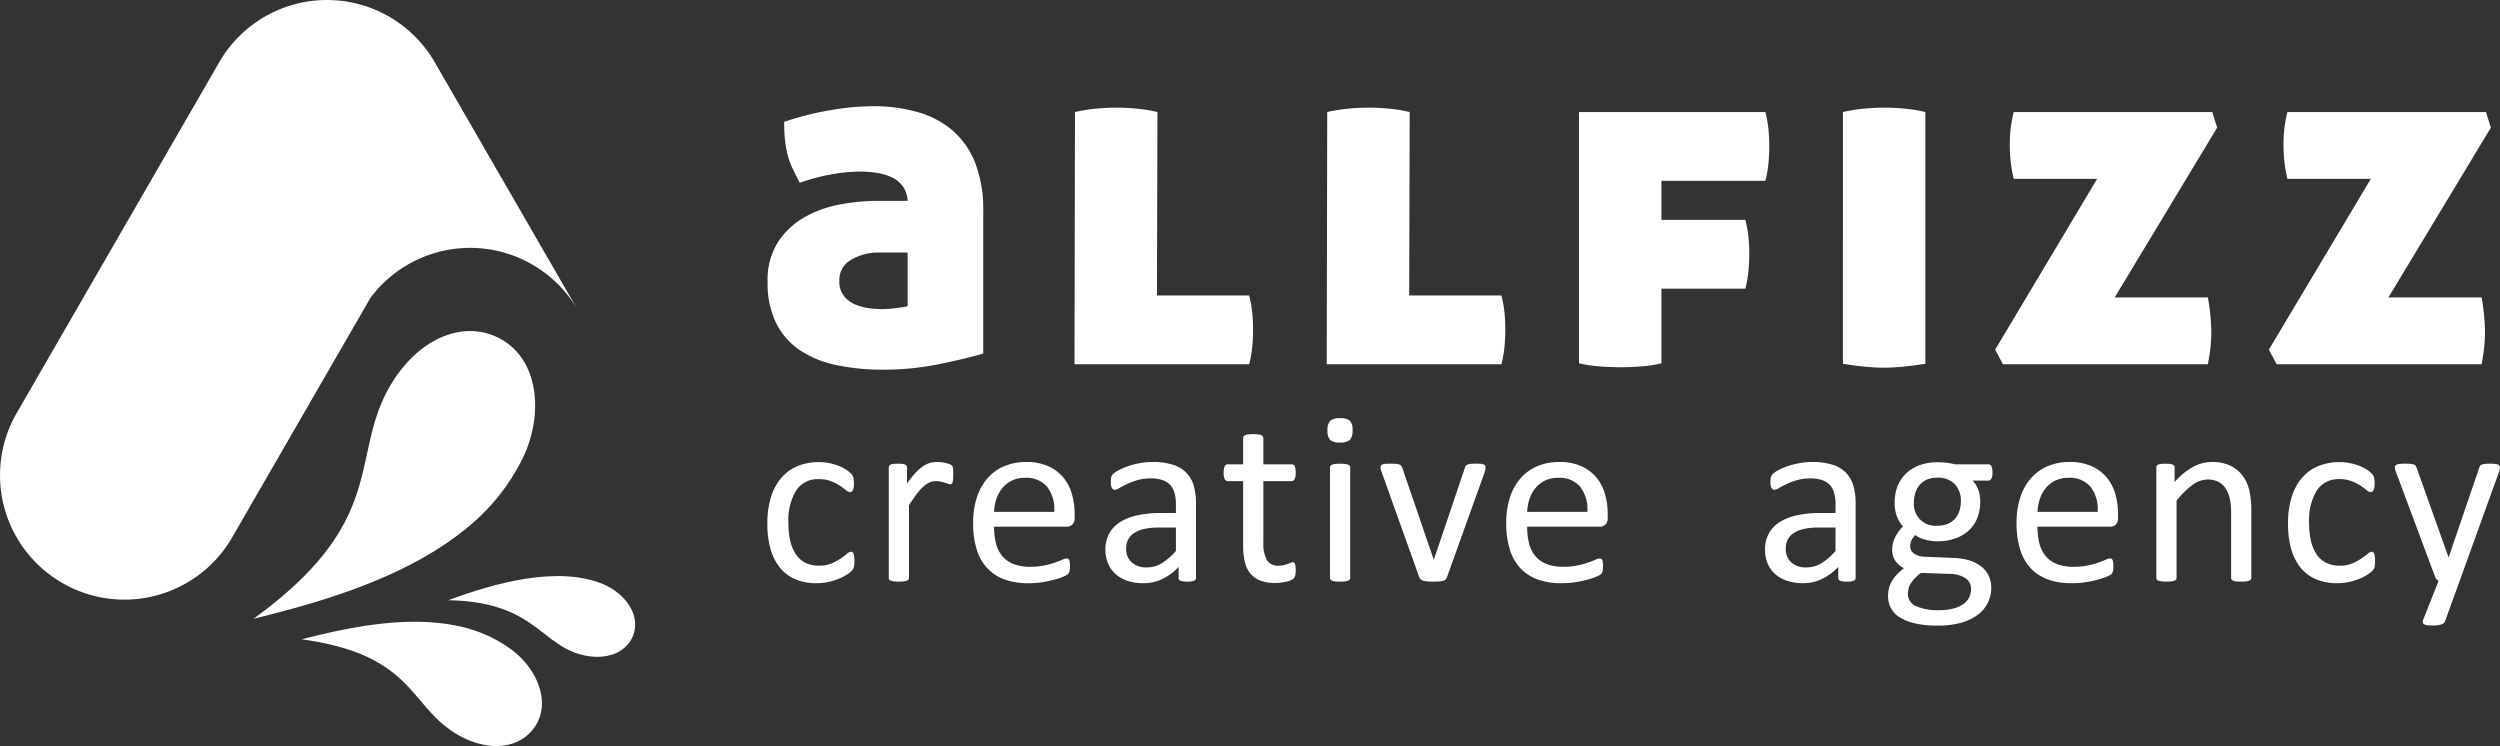 <svg id="Calque_1" data-name="Calque 1" xmlns="http://www.w3.org/2000/svg" viewBox="0 0 391.914 116.949"><rect x="0" y="0" width="391.914" height="116.949" fill="#333333" stroke="none"/><path d="M129.657,157.55l-14.867,25.75a19.5,19.5,0,0,1-33.775-19.5l31.768-55.023a19.504,19.504,0,0,1,33.763.025L168.979,147.659a19.491,19.491,0,0,0-32.514-1.901Z" transform="translate(-78.398 -99.051)" style="fill:#fff;fill-rule:evenodd"/><path d="M118.148,196.047c11.458-2.793,24.491-6.727,33.743-14.48a32.246,32.246,0,0,0,8.556-10.904c3.198-6.792,2.454-15.554-4.028-18.714-5.891-2.871-13.152.593-17.314,8.402C133.387,171.083,138.966,180.954,118.148,196.047Z" transform="translate(-78.398 -99.051)" style="fill:#fff;fill-rule:evenodd"/><path d="M125.703,199.274c7.622-1.964,16.533-3.751,24.418-2.103a21.531,21.531,0,0,1,8.469,3.723c4.021,2.99,6.341,8.382,3.522,12.283-2.562,3.544-7.926,3.792-12.835.506-6.744-4.515-6.568-12.081-23.574-14.409Z" transform="translate(-78.398 -99.051)" style="fill:#fff;fill-rule:evenodd"/><path d="M148.658,193.145c7.196-2.664,17.148-5.475,24.262-2.53,3.399,1.407,6.017,4.827,4.711,8.11-1.189,2.982-4.962,4.121-9.045,2.663C162.976,199.385,161.347,193.344,148.658,193.145Z" transform="translate(-78.398 -99.051)" style="fill:#fff;fill-rule:evenodd"/><path d="M198.732,143.232a11.082,11.082,0,0,1,1.605-6.195,12.111,12.111,0,0,1,4.131-3.901,17.6,17.6,0,0,1,5.583-2.026,32.298,32.298,0,0,1,5.966-.574h4.666a4.116,4.116,0,0,0-.765-2.294,4.574,4.574,0,0,0-1.76-1.415,8.582,8.582,0,0,0-2.371-.688,18.522,18.522,0,0,0-2.677-.191,25.831,25.831,0,0,0-4.283.42,30.909,30.909,0,0,0-5.048,1.339q-.688-1.3-1.186-2.371a11.569,11.569,0,0,1-.765-2.18,16.299,16.299,0,0,1-.383-2.294q-.114-1.185-.114-2.715a48.811,48.811,0,0,1,7.304-1.835,39.776,39.776,0,0,1,6.54-.612,25.179,25.179,0,0,1,7.189.956,14.34,14.34,0,0,1,5.469,2.944,13.039,13.039,0,0,1,3.48,5.086,20.1,20.1,0,0,1,1.224,7.381v22.41q-2.908.842-7.037,1.683a43.636,43.636,0,0,1-8.719.842,34.256,34.256,0,0,1-7.305-.728,16.218,16.218,0,0,1-5.698-2.332,11.087,11.087,0,0,1-3.71-4.245A14.171,14.171,0,0,1,198.732,143.232Zm18.051,4.283a18.285,18.285,0,0,0,1.988-.153,16.587,16.587,0,0,0,1.912-.306V138.642h-4.359a8.354,8.354,0,0,0-4.513,1.147,3.596,3.596,0,0,0-1.836,3.213,3.81,3.81,0,0,0,.688,2.409,4.432,4.432,0,0,0,1.721,1.338,7.884,7.884,0,0,0,2.218.612A17.028,17.028,0,0,0,216.783,147.515Z" transform="translate(-78.398 -99.051)" style="fill:#fff"/><path d="M259.768,145.374h14.456a18.395,18.395,0,0,1,.497,2.83q.116,1.301.115,2.523,0,1.225-.115,2.562a18.291,18.291,0,0,1-.497,2.868H246.842l.076-39.543a25.942,25.942,0,0,1,3.327-.535q1.645-.152,3.175-.153,1.452,0,3.136.153a23.472,23.472,0,0,1,3.289.535Z" transform="translate(-78.398 -99.051)" style="fill:#fff"/><path d="M299.311,145.374H313.767a18.396,18.396,0,0,1,.497,2.83q.116,1.301.115,2.523,0,1.225-.115,2.562a18.292,18.292,0,0,1-.497,2.868H286.385l.076-39.543a25.942,25.942,0,0,1,3.327-.535q1.645-.152,3.175-.153,1.452,0,3.136.153a23.472,23.472,0,0,1,3.289.535Z" transform="translate(-78.398 -99.051)" style="fill:#fff"/><path d="M338.854,144.302v11.702a20.053,20.053,0,0,1-3.288.497q-1.685.116-3.137.115-1.531,0-3.174-.115a21.819,21.819,0,0,1-3.327-.497V116.614h29.218a18.427,18.427,0,0,1,.497,2.83q.114,1.302.115,2.524,0,1.225-.115,2.562a18.292,18.292,0,0,1-.497,2.868h-16.292v6.119h13.156a18.517,18.517,0,0,1,.497,2.83q.114,1.301.114,2.523,0,1.225-.114,2.562a18.408,18.408,0,0,1-.497,2.868Z" transform="translate(-78.398 -99.051)" style="fill:#fff"/><path d="M380.232,156.082q-1.989.305-3.595.459-1.605.152-2.906.152t-2.906-.152q-1.607-.155-3.519-.459V116.614a25.942,25.942,0,0,1,3.327-.535q1.644-.152,3.174-.153,1.453,0,3.137.153a23.459,23.459,0,0,1,3.288.535Z" transform="translate(-78.398 -99.051)" style="fill:#fff"/><path d="M409.908,145.679h14.609a32.763,32.763,0,0,1,.535,5.354q0,1.148-.115,2.333-.114,1.187-.42,2.792h-32.125L391.169,153.863l15.986-26.77H394.075a22.97,22.97,0,0,1-.497-2.944q-.114-1.262-.114-2.41,0-1.147.114-2.333a21.197,21.197,0,0,1,.497-2.792h31.13l.766,2.448Z" transform="translate(-78.398 -99.051)" style="fill:#fff"/><path d="M452.816,145.679h14.609a32.763,32.763,0,0,1,.535,5.354q0,1.148-.115,2.333-.114,1.187-.42,2.792h-32.125l-1.224-2.295,15.986-26.77H436.983a22.972,22.972,0,0,1-.497-2.944q-.114-1.262-.114-2.41,0-1.147.114-2.333a21.198,21.198,0,0,1,.497-2.792h31.13l.766,2.448Z" transform="translate(-78.398 -99.051)" style="fill:#fff"/><path d="M369.297,189.651a.405.405,0,0,1-.153.346,1.068,1.068,0,0,1-.423.173,4.055,4.055,0,0,1-.787.058,4.406,4.406,0,0,1-.798-.058.938.938,0,0,1-.433-.173.43.43,0,0,1-.134-.346V187.922a8.558,8.558,0,0,1-2.527,1.883,6.701,6.701,0,0,1-2.949.673,8.051,8.051,0,0,1-2.469-.355,5.353,5.353,0,0,1-1.884-1.028,4.61,4.61,0,0,1-1.21-1.652,5.469,5.469,0,0,1-.433-2.229,5.15,5.15,0,0,1,.596-2.536,4.949,4.949,0,0,1,1.71-1.787,8.418,8.418,0,0,1,2.729-1.066,16.927,16.927,0,0,1,3.632-.355h2.383v-1.346a6.699,6.699,0,0,0-.212-1.768,3.028,3.028,0,0,0-.682-1.277,2.929,2.929,0,0,0-1.221-.769,5.686,5.686,0,0,0-1.845-.26,7.344,7.344,0,0,0-2.104.278,11.367,11.367,0,0,0-1.633.615q-.702.337-1.173.615a1.614,1.614,0,0,1-.701.278.467.467,0,0,1-.269-.077.648.648,0,0,1-.202-.23,1.181,1.181,0,0,1-.125-.394,4.027,4.027,0,0,1,.029-1.287,1.104,1.104,0,0,1,.326-.529,4.214,4.214,0,0,1,.894-.586,9.832,9.832,0,0,1,1.461-.614,13.147,13.147,0,0,1,1.806-.461,10.749,10.749,0,0,1,1.979-.183,10.4,10.4,0,0,1,3.17.422,5.122,5.122,0,0,1,2.113,1.24,4.803,4.803,0,0,1,1.173,2.026,9.832,9.832,0,0,1,.364,2.825Zm-3.15-7.897h-2.71a10.256,10.256,0,0,0-2.267.221,4.667,4.667,0,0,0-1.595.653,2.71,2.71,0,0,0-.933,1.038,3.12,3.12,0,0,0-.298,1.393,2.787,2.787,0,0,0,.855,2.143,3.369,3.369,0,0,0,2.393.798,4.448,4.448,0,0,0,2.314-.635,9.973,9.973,0,0,0,2.239-1.94Z" transform="translate(-78.398 -99.051)" style="fill:#fff"/><path d="M390.749,173.127a1.942,1.942,0,0,1-.182.97.54.54,0,0,1-.471.298h-2.479a3.89,3.89,0,0,1,.941,1.528,5.626,5.626,0,0,1,.27,1.738,6.845,6.845,0,0,1-.48,2.651,5.311,5.311,0,0,1-1.374,1.95,6.135,6.135,0,0,1-2.123,1.221,8.344,8.344,0,0,1-2.729.423,7.08,7.08,0,0,1-2.008-.279,4.181,4.181,0,0,1-1.47-.701,3.013,3.013,0,0,0-.567.788,2.246,2.246,0,0,0-.221,1.019,1.321,1.321,0,0,0,.625,1.114,3.016,3.016,0,0,0,1.662.48l4.515.192a9.292,9.292,0,0,1,2.363.355,5.862,5.862,0,0,1,1.864.902,4.17,4.17,0,0,1,1.229,1.441,4.269,4.269,0,0,1,.442,1.989,5.321,5.321,0,0,1-.5,2.267,5.209,5.209,0,0,1-1.527,1.893,7.664,7.664,0,0,1-2.623,1.288,13.392,13.392,0,0,1-3.766.471,15.415,15.415,0,0,1-3.564-.355,7.713,7.713,0,0,1-2.411-.971,3.76,3.76,0,0,1-1.364-1.47,4.123,4.123,0,0,1-.423-1.854,4.892,4.892,0,0,1,.153-1.229,4.386,4.386,0,0,1,.471-1.134,5.589,5.589,0,0,1,.788-1.028,10.275,10.275,0,0,1,1.086-.97,3.389,3.389,0,0,1-1.394-1.211,2.941,2.941,0,0,1-.451-1.575,4.469,4.469,0,0,1,.48-2.095,6.927,6.927,0,0,1,1.191-1.652,5.669,5.669,0,0,1-.942-1.604,6.002,6.002,0,0,1-.346-2.161,6.711,6.711,0,0,1,.5-2.652,5.619,5.619,0,0,1,1.384-1.979,6.063,6.063,0,0,1,2.123-1.239,8.145,8.145,0,0,1,2.699-.433,11.711,11.711,0,0,1,1.47.086,10.667,10.667,0,0,1,1.278.24h5.227a.524.524,0,0,1,.489.317A2.204,2.204,0,0,1,390.749,173.127Zm-3.362,18.254a1.944,1.944,0,0,0-.912-1.72,4.632,4.632,0,0,0-2.47-.645l-4.477-.153a8.193,8.193,0,0,0-1.009.913,5.024,5.024,0,0,0-.625.826,2.723,2.723,0,0,0-.316.778,3.575,3.575,0,0,0-.087.787,2.036,2.036,0,0,0,1.269,1.893,7.929,7.929,0,0,0,3.535.644,8.88,8.88,0,0,0,2.411-.278,4.64,4.64,0,0,0,1.566-.739,2.721,2.721,0,0,0,.855-1.057A3.101,3.101,0,0,0,387.387,191.381ZM385.792,177.68a3.773,3.773,0,0,0-.97-2.758,3.691,3.691,0,0,0-2.758-.989,3.874,3.874,0,0,0-1.604.308,3.139,3.139,0,0,0-1.134.846,3.562,3.562,0,0,0-.672,1.239,4.857,4.857,0,0,0-.222,1.47,3.381,3.381,0,0,0,3.689,3.67,4.118,4.118,0,0,0,1.634-.298,3.067,3.067,0,0,0,1.143-.826,3.501,3.501,0,0,0,.673-1.22A4.71,4.71,0,0,0,385.792,177.68Z" transform="translate(-78.398 -99.051)" style="fill:#fff"/><path d="M410.433,180.236a1.327,1.327,0,0,1-.376,1.066,1.298,1.298,0,0,1-.859.316H397.809a10.656,10.656,0,0,0,.29,2.595,4.994,4.994,0,0,0,.965,1.979,4.348,4.348,0,0,0,1.758,1.269,6.996,6.996,0,0,0,2.645.441,10.874,10.874,0,0,0,2.201-.201,12.988,12.988,0,0,0,1.67-.452q.706-.249,1.159-.451a1.899,1.899,0,0,1,.686-.202.421.421,0,0,1,.405.27,1.439,1.439,0,0,1,.087.374,5.188,5.188,0,0,1,.029.587,4.206,4.206,0,0,1-.02.432c-.013.122-.029.23-.048.327a.836.836,0,0,1-.097.259,1.091,1.091,0,0,1-.173.222,2.828,2.828,0,0,1-.624.346,9.195,9.195,0,0,1-1.345.471,19.027,19.027,0,0,1-1.912.413,14.035,14.035,0,0,1-2.315.183,10.73,10.73,0,0,1-3.737-.596,6.934,6.934,0,0,1-2.699-1.768,7.563,7.563,0,0,1-1.653-2.94,13.712,13.712,0,0,1-.557-4.111,12.976,12.976,0,0,1,.576-4.007,8.497,8.497,0,0,1,1.662-3.017,7.265,7.265,0,0,1,2.623-1.902,8.607,8.607,0,0,1,3.439-.662,8.315,8.315,0,0,1,3.468.653,6.553,6.553,0,0,1,2.354,1.758,7.079,7.079,0,0,1,1.355,2.594,11.362,11.362,0,0,1,.432,3.18Zm-3.189-.941a5.781,5.781,0,0,0-1.111-3.92,4.233,4.233,0,0,0-3.471-1.422,4.601,4.601,0,0,0-2.068.441,4.47,4.47,0,0,0-1.488,1.173,5.358,5.358,0,0,0-.929,1.7,7.121,7.121,0,0,0-.367,2.027Z" transform="translate(-78.398 -99.051)" style="fill:#fff"/><path d="M431.328,189.632a.427.427,0,0,1-.077.26.603.603,0,0,1-.249.183,1.821,1.821,0,0,1-.48.115,6.44,6.44,0,0,1-.769.038,6.638,6.638,0,0,1-.788-.038,1.801,1.801,0,0,1-.48-.115.614.614,0,0,1-.25-.183.433.433,0,0,1-.076-.26v-10.126a9.924,9.924,0,0,0-.231-2.383,4.938,4.938,0,0,0-.672-1.556,2.919,2.919,0,0,0-1.144-1,3.63,3.63,0,0,0-1.624-.346,4.098,4.098,0,0,0-2.382.846,12.882,12.882,0,0,0-2.498,2.479v12.086a.433.433,0,0,1-.077.26.607.607,0,0,1-.25.183,1.801,1.801,0,0,1-.48.115,6.608,6.608,0,0,1-.787.038,6.417,6.417,0,0,1-.769-.038,1.96,1.96,0,0,1-.49-.115.532.532,0,0,1-.25-.183.474.474,0,0,1-.067-.26v-17.293a.543.543,0,0,1,.058-.26.513.513,0,0,1,.231-.191,1.284,1.284,0,0,1,.441-.115,8.524,8.524,0,0,1,1.412,0,1.126,1.126,0,0,1,.433.115.605.605,0,0,1,.221.191.476.476,0,0,1,.067.26v2.286a10.634,10.634,0,0,1,2.911-2.392,6.261,6.261,0,0,1,2.93-.759,6.511,6.511,0,0,1,2.911.586,5.241,5.241,0,0,1,1.912,1.565,6.239,6.239,0,0,1,1.047,2.297,13.628,13.628,0,0,1,.317,3.16Z" transform="translate(-78.398 -99.051)" style="fill:#fff"/><path d="M450.725,187c0,.218-.007.406-.02.566a1.996,1.996,0,0,1-.067.403,1.488,1.488,0,0,1-.115.288,1.869,1.869,0,0,1-.308.365,4.721,4.721,0,0,1-.816.596,7.853,7.853,0,0,1-1.297.634,9.691,9.691,0,0,1-1.566.452,8.706,8.706,0,0,1-1.748.173,8.346,8.346,0,0,1-3.305-.615,6.232,6.232,0,0,1-2.412-1.796,8.178,8.178,0,0,1-1.479-2.901,14.034,14.034,0,0,1-.509-3.969,13.689,13.689,0,0,1,.624-4.39,8.288,8.288,0,0,1,1.71-3.008,6.76,6.76,0,0,1,2.556-1.738,8.766,8.766,0,0,1,3.181-.567,8.271,8.271,0,0,1,1.605.154,8.816,8.816,0,0,1,1.431.403,6.328,6.328,0,0,1,1.163.576,4.587,4.587,0,0,1,.739.558,2.422,2.422,0,0,1,.317.365,1.297,1.297,0,0,1,.144.316,1.862,1.862,0,0,1,.077.413c.013.154.02.346.02.577a2.251,2.251,0,0,1-.173,1.047.498.498,0,0,1-.423.298,1.093,1.093,0,0,1-.663-.317,10.747,10.747,0,0,0-.951-.701,7.221,7.221,0,0,0-1.393-.701,5.32,5.32,0,0,0-1.932-.317,4.008,4.008,0,0,0-3.507,1.759,8.914,8.914,0,0,0-1.22,5.101,12.043,12.043,0,0,0,.317,2.931,6.044,6.044,0,0,0,.932,2.104,3.843,3.843,0,0,0,1.508,1.259,4.828,4.828,0,0,0,2.047.413,4.953,4.953,0,0,0,1.922-.346,8.07,8.07,0,0,0,1.431-.759q.606-.413,1.019-.749a1.205,1.205,0,0,1,.644-.337.359.359,0,0,1,.23.077.579.579,0,0,1,.164.26,1.986,1.986,0,0,1,.096.461A6.444,6.444,0,0,1,450.725,187Z" transform="translate(-78.398 -99.051)" style="fill:#fff"/><path d="M463.99,190.112l-2.306,6.36a.876.876,0,0,1-.586.471,4.684,4.684,0,0,1-1.432.163,5.545,5.545,0,0,1-.807-.048,1.129,1.129,0,0,1-.471-.163.412.412,0,0,1-.183-.308.97.97,0,0,1,.096-.462l2.383-6.014a1.072,1.072,0,0,1-.538-.615l-6.168-16.524a1.919,1.919,0,0,1-.153-.634.461.461,0,0,1,.153-.365.972.972,0,0,1,.5-.183,7.152,7.152,0,0,1,.922-.048q.577,0,.903.029a1.871,1.871,0,0,1,.519.105.549.549,0,0,1,.279.221,2.651,2.651,0,0,1,.183.394l4.938,13.873h.058l4.766-13.949a.862.862,0,0,1,.278-.471,1.263,1.263,0,0,1,.49-.154,7.07,7.07,0,0,1,.941-.048,6.779,6.779,0,0,1,.884.048,1.03,1.03,0,0,1,.509.183.448.448,0,0,1,.164.365,1.918,1.918,0,0,1-.115.576Z" transform="translate(-78.398 -99.051)" style="fill:#fff"/><path d="M212.336,187c0,.218-.007.406-.02.566a1.995,1.995,0,0,1-.067.403,1.488,1.488,0,0,1-.115.288,1.869,1.869,0,0,1-.308.365,4.722,4.722,0,0,1-.816.596,7.853,7.853,0,0,1-1.297.634,9.691,9.691,0,0,1-1.566.452,8.706,8.706,0,0,1-1.748.173,8.346,8.346,0,0,1-3.305-.615,6.232,6.232,0,0,1-2.412-1.796,8.178,8.178,0,0,1-1.479-2.901,14.034,14.034,0,0,1-.509-3.969,13.689,13.689,0,0,1,.624-4.39,8.289,8.289,0,0,1,1.71-3.008,6.76,6.76,0,0,1,2.556-1.738,8.766,8.766,0,0,1,3.181-.567,8.271,8.271,0,0,1,1.604.154,8.815,8.815,0,0,1,1.431.403,6.328,6.328,0,0,1,1.163.576,4.586,4.586,0,0,1,.739.558,2.421,2.421,0,0,1,.317.365,1.297,1.297,0,0,1,.144.316,1.862,1.862,0,0,1,.077.413c.013.154.02.346.02.577a2.251,2.251,0,0,1-.173,1.047.498.498,0,0,1-.423.298A1.093,1.093,0,0,1,211,175.884a10.748,10.748,0,0,0-.951-.701,7.221,7.221,0,0,0-1.393-.701,5.32,5.32,0,0,0-1.932-.317,4.008,4.008,0,0,0-3.507,1.759,8.914,8.914,0,0,0-1.22,5.101,12.043,12.043,0,0,0,.317,2.931,6.044,6.044,0,0,0,.932,2.104,3.843,3.843,0,0,0,1.508,1.259,4.828,4.828,0,0,0,2.047.413,4.953,4.953,0,0,0,1.922-.346,8.07,8.07,0,0,0,1.431-.759q.606-.413,1.019-.749a1.205,1.205,0,0,1,.644-.337.359.359,0,0,1,.23.077.579.579,0,0,1,.164.26,1.986,1.986,0,0,1,.096.461A6.444,6.444,0,0,1,212.336,187Z" transform="translate(-78.398 -99.051)" style="fill:#fff"/><path d="M227.831,173.472c0,.282-.007.519-.02.711a1.719,1.719,0,0,1-.077.451.651.651,0,0,1-.144.25.325.325,0,0,1-.24.087,1.07,1.07,0,0,1-.375-.087q-.221-.086-.499-.173-.28-.086-.625-.163a3.419,3.419,0,0,0-.749-.077,2.43,2.43,0,0,0-.941.192,3.667,3.667,0,0,0-.971.634,7.89,7.89,0,0,0-1.066,1.172q-.557.731-1.229,1.787v11.375a.433.433,0,0,1-.077.26.607.607,0,0,1-.25.183,1.801,1.801,0,0,1-.48.115,6.609,6.609,0,0,1-.787.038,6.417,6.417,0,0,1-.769-.038,1.96,1.96,0,0,1-.49-.115.532.532,0,0,1-.25-.183.474.474,0,0,1-.067-.26v-17.293a.543.543,0,0,1,.058-.26.513.513,0,0,1,.231-.191,1.284,1.284,0,0,1,.441-.115,8.524,8.524,0,0,1,1.412,0,1.126,1.126,0,0,1,.433.115.605.605,0,0,1,.221.191.476.476,0,0,1,.067.26v2.518a13.427,13.427,0,0,1,1.336-1.691,7.342,7.342,0,0,1,1.182-1.028,3.684,3.684,0,0,1,1.104-.519,4.34,4.34,0,0,1,1.105-.144c.167,0,.355.009.567.028a5.438,5.438,0,0,1,.663.105,5.996,5.996,0,0,1,.624.173,1.327,1.327,0,0,1,.394.192.553.553,0,0,1,.154.183,1.198,1.198,0,0,1,.067.221,2.606,2.606,0,0,1,.038.395C227.827,172.944,227.831,173.177,227.831,173.472Z" transform="translate(-78.398 -99.051)" style="fill:#fff"/><path d="M246.861,180.236a1.327,1.327,0,0,1-.376,1.066,1.298,1.298,0,0,1-.859.316H234.237a10.656,10.656,0,0,0,.29,2.595,4.994,4.994,0,0,0,.965,1.979,4.348,4.348,0,0,0,1.758,1.269,6.996,6.996,0,0,0,2.645.441,10.874,10.874,0,0,0,2.201-.201,12.988,12.988,0,0,0,1.67-.452q.706-.249,1.159-.451a1.899,1.899,0,0,1,.686-.202.421.421,0,0,1,.405.27,1.439,1.439,0,0,1,.087.374,5.188,5.188,0,0,1,.029.587,4.206,4.206,0,0,1-.02.432c-.013.122-.029.23-.048.327a.836.836,0,0,1-.097.259,1.091,1.091,0,0,1-.173.222,2.828,2.828,0,0,1-.624.346,9.195,9.195,0,0,1-1.345.471,19.027,19.027,0,0,1-1.912.413,14.035,14.035,0,0,1-2.315.183,10.73,10.73,0,0,1-3.737-.596,6.934,6.934,0,0,1-2.699-1.768,7.563,7.563,0,0,1-1.653-2.94,13.712,13.712,0,0,1-.557-4.111,12.976,12.976,0,0,1,.576-4.007,8.497,8.497,0,0,1,1.662-3.017,7.265,7.265,0,0,1,2.623-1.902,8.607,8.607,0,0,1,3.439-.662,8.315,8.315,0,0,1,3.468.653,6.553,6.553,0,0,1,2.354,1.758,7.079,7.079,0,0,1,1.355,2.594,11.362,11.362,0,0,1,.432,3.18Zm-3.189-.941a5.781,5.781,0,0,0-1.111-3.92,4.233,4.233,0,0,0-3.471-1.422,4.601,4.601,0,0,0-2.068.441,4.47,4.47,0,0,0-1.488,1.173,5.358,5.358,0,0,0-.929,1.7,7.121,7.121,0,0,0-.367,2.027Z" transform="translate(-78.398 -99.051)" style="fill:#fff"/><path d="M265.892,189.651a.405.405,0,0,1-.153.346,1.068,1.068,0,0,1-.423.173,4.055,4.055,0,0,1-.787.058,4.406,4.406,0,0,1-.798-.058.938.938,0,0,1-.433-.173.43.43,0,0,1-.134-.346V187.922a8.558,8.558,0,0,1-2.527,1.883,6.701,6.701,0,0,1-2.949.673,8.051,8.051,0,0,1-2.469-.355,5.353,5.353,0,0,1-1.884-1.028,4.61,4.61,0,0,1-1.21-1.652,5.469,5.469,0,0,1-.433-2.229,5.149,5.149,0,0,1,.596-2.536,4.949,4.949,0,0,1,1.71-1.787,8.418,8.418,0,0,1,2.729-1.066,16.927,16.927,0,0,1,3.632-.355h2.383v-1.346a6.7,6.7,0,0,0-.212-1.768,3.028,3.028,0,0,0-.682-1.277,2.929,2.929,0,0,0-1.221-.769,5.686,5.686,0,0,0-1.845-.26,7.344,7.344,0,0,0-2.104.278,11.367,11.367,0,0,0-1.633.615q-.702.337-1.173.615a1.614,1.614,0,0,1-.701.278.467.467,0,0,1-.269-.077.648.648,0,0,1-.202-.23,1.181,1.181,0,0,1-.125-.394,4.027,4.027,0,0,1,.029-1.287,1.104,1.104,0,0,1,.326-.529,4.214,4.214,0,0,1,.894-.586,9.832,9.832,0,0,1,1.461-.614,13.147,13.147,0,0,1,1.806-.461,10.749,10.749,0,0,1,1.979-.183,10.4,10.4,0,0,1,3.17.422,5.122,5.122,0,0,1,2.113,1.24,4.803,4.803,0,0,1,1.173,2.026,9.832,9.832,0,0,1,.364,2.825Zm-3.15-7.897h-2.71a10.256,10.256,0,0,0-2.267.221,4.667,4.667,0,0,0-1.595.653,2.71,2.71,0,0,0-.933,1.038,3.12,3.12,0,0,0-.298,1.393,2.787,2.787,0,0,0,.855,2.143,3.369,3.369,0,0,0,2.393.798,4.448,4.448,0,0,0,2.314-.635,9.973,9.973,0,0,0,2.239-1.94Z" transform="translate(-78.398 -99.051)" style="fill:#fff"/><path d="M281.522,188.364a4.052,4.052,0,0,1-.077.884.987.987,0,0,1-.23.479,1.5,1.5,0,0,1-.461.289,3.761,3.761,0,0,1-.702.221q-.394.086-.835.144a6.729,6.729,0,0,1-.885.058,6.652,6.652,0,0,1-2.306-.355,3.717,3.717,0,0,1-1.575-1.075,4.428,4.428,0,0,1-.894-1.826,10.741,10.741,0,0,1-.278-2.604V174.471h-2.421a.519.519,0,0,1-.462-.308,2.144,2.144,0,0,1-.173-.999,3.405,3.405,0,0,1,.048-.615,1.811,1.811,0,0,1,.125-.413.49.49,0,0,1,.202-.23.575.575,0,0,1,.278-.067h2.402v-4.111a.478.478,0,0,1,.067-.25.543.543,0,0,1,.249-.202,1.643,1.643,0,0,1,.49-.124,6.204,6.204,0,0,1,.769-.039,6.407,6.407,0,0,1,.788.039,1.518,1.518,0,0,1,.48.124.631.631,0,0,1,.25.202.445.445,0,0,1,.076.25v4.111h4.438a.526.526,0,0,1,.27.067.566.566,0,0,1,.201.23,1.315,1.315,0,0,1,.125.413,4.171,4.171,0,0,1,.039.615,2.144,2.144,0,0,1-.173.999.52.52,0,0,1-.462.308h-4.438v9.646a5.495,5.495,0,0,0,.528,2.7,2,2,0,0,0,1.893.912,3.262,3.262,0,0,0,.788-.086q.346-.086.615-.183c.179-.064.333-.125.461-.183a.856.856,0,0,1,.346-.087.378.378,0,0,1,.183.048.325.325,0,0,1,.135.183,2.288,2.288,0,0,1,.086.365A3.623,3.623,0,0,1,281.522,188.364Z" transform="translate(-78.398 -99.051)" style="fill:#fff"/><path d="M290.428,166.498a2.091,2.091,0,0,1-.423,1.518,2.276,2.276,0,0,1-1.557.403,2.233,2.233,0,0,1-1.527-.394,2.049,2.049,0,0,1-.413-1.489,2.083,2.083,0,0,1,.423-1.518,2.265,2.265,0,0,1,1.556-.404,2.237,2.237,0,0,1,1.528.395A2.049,2.049,0,0,1,290.428,166.498Zm-.365,23.134a.433.433,0,0,1-.077.26.607.607,0,0,1-.25.183,1.801,1.801,0,0,1-.48.115,6.609,6.609,0,0,1-.787.038,6.417,6.417,0,0,1-.769-.038,1.961,1.961,0,0,1-.49-.115.532.532,0,0,1-.25-.183.474.474,0,0,1-.067-.26v-17.293a.488.488,0,0,1,.067-.25.506.506,0,0,1,.25-.192,1.961,1.961,0,0,1,.49-.115,6.417,6.417,0,0,1,.769-.038,6.609,6.609,0,0,1,.787.038,1.801,1.801,0,0,1,.48.115.572.572,0,0,1,.25.192.446.446,0,0,1,.077.25Z" transform="translate(-78.398 -99.051)" style="fill:#fff"/><path d="M311.283,172.3a1.388,1.388,0,0,1-.01.163c-.007.058-.016.118-.028.183-.014.064-.029.135-.049.211-.019.077-.041.16-.066.25l-5.899,16.429a1.006,1.006,0,0,1-.201.346.838.838,0,0,1-.375.211,2.943,2.943,0,0,1-.634.106q-.385.028-.961.028-.577,0-.961-.038a3.201,3.201,0,0,1-.624-.115.914.914,0,0,1-.375-.212.957.957,0,0,1-.212-.326l-5.879-16.429c-.052-.153-.094-.288-.125-.403a1.727,1.727,0,0,1-.058-.26,1.245,1.245,0,0,1-.01-.144.472.472,0,0,1,.077-.27.504.504,0,0,1,.259-.183,1.748,1.748,0,0,1,.48-.086q.297-.019.74-.02.557,0,.894.029a1.78,1.78,0,0,1,.519.105.63.63,0,0,1,.269.192,1.497,1.497,0,0,1,.164.288l4.88,14.257.077.23.058-.23,4.823-14.257a.657.657,0,0,1,.134-.288.712.712,0,0,1,.279-.192,1.716,1.716,0,0,1,.499-.105q.318-.029.836-.029.442,0,.73.02a1.299,1.299,0,0,1,.451.096.539.539,0,0,1,.23.183A.474.474,0,0,1,311.283,172.3Z" transform="translate(-78.398 -99.051)" style="fill:#fff"/><path d="M330.43,180.236a1.327,1.327,0,0,1-.376,1.066,1.298,1.298,0,0,1-.859.316H317.806a10.656,10.656,0,0,0,.29,2.595,4.994,4.994,0,0,0,.965,1.979,4.348,4.348,0,0,0,1.758,1.269,6.996,6.996,0,0,0,2.645.441,10.874,10.874,0,0,0,2.201-.201,12.988,12.988,0,0,0,1.67-.452q.706-.249,1.159-.451a1.899,1.899,0,0,1,.686-.202.421.421,0,0,1,.405.27,1.439,1.439,0,0,1,.087.374,5.188,5.188,0,0,1,.029.587,4.206,4.206,0,0,1-.02.432c-.013.122-.029.23-.048.327a.836.836,0,0,1-.097.259,1.091,1.091,0,0,1-.173.222,2.828,2.828,0,0,1-.624.346,9.195,9.195,0,0,1-1.345.471,19.027,19.027,0,0,1-1.912.413,14.035,14.035,0,0,1-2.315.183,10.73,10.73,0,0,1-3.737-.596,6.934,6.934,0,0,1-2.699-1.768,7.563,7.563,0,0,1-1.653-2.94,13.712,13.712,0,0,1-.557-4.111,12.976,12.976,0,0,1,.576-4.007,8.497,8.497,0,0,1,1.662-3.017,7.265,7.265,0,0,1,2.623-1.902,8.607,8.607,0,0,1,3.439-.662,8.315,8.315,0,0,1,3.468.653,6.553,6.553,0,0,1,2.354,1.758,7.079,7.079,0,0,1,1.355,2.594,11.362,11.362,0,0,1,.432,3.18Zm-3.189-.941a5.781,5.781,0,0,0-1.111-3.92,4.233,4.233,0,0,0-3.471-1.422,4.601,4.601,0,0,0-2.068.441,4.47,4.47,0,0,0-1.488,1.173,5.358,5.358,0,0,0-.929,1.7,7.121,7.121,0,0,0-.367,2.027Z" transform="translate(-78.398 -99.051)" style="fill:#fff"/></svg>
